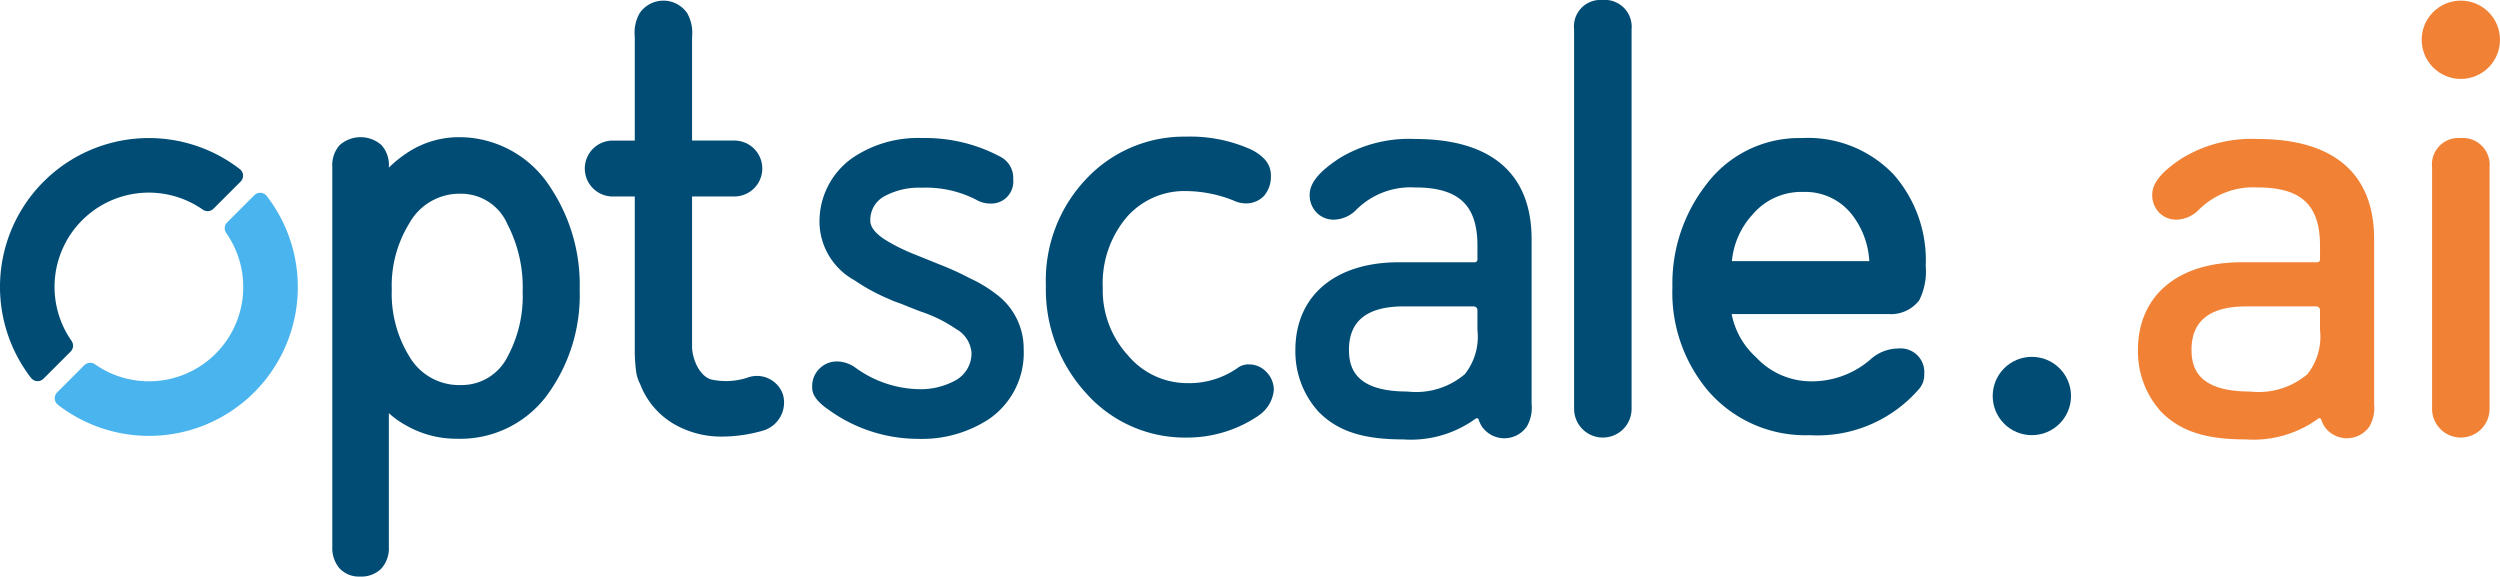 <svg xmlns="http://www.w3.org/2000/svg" viewBox="0 0 141.724 32.682"><defs><style>.a{fill:#004c74;}.b{fill:#4ab4ee;}.c{fill:#f18235;}</style></defs><title>optscale-ai-logo-website</title><path class="a" d="M60.743,19.001a7.672,7.672,0,0,0-1.492-.901,16.153,16.153,0,0,0-1.707-.778l-1.52-.614a10.703,10.703,0,0,1-1.302-.628c-.743-.414-1.119-.832-1.119-1.243a1.525,1.525,0,0,1,.852-1.414,4.097,4.097,0,0,1,2.058-.457,6.228,6.228,0,0,1,3.098.683,1.548,1.548,0,0,0,.773.213,1.247,1.247,0,0,0,1.32-1.379,1.349,1.349,0,0,0-.738-1.279,8.998,8.998,0,0,0-4.398-1.054,6.61,6.61,0,0,0-4.024,1.16A4.402,4.402,0,0,0,50.728,15.089,3.81,3.81,0,0,0,52.685,18.199a11.049,11.049,0,0,0,1.833,1.015l.403.176.449.163c.366.151.724.292,1.075.426a7.998,7.998,0,0,1,2.017.993,1.69,1.69,0,0,1,.878,1.347,1.747,1.747,0,0,1-.935,1.583,4.09,4.09,0,0,1-2.056.484,6.314,6.314,0,0,1-3.566-1.202,1.831,1.831,0,0,0-.986-.367,1.402,1.402,0,0,0-1.485,1.52c0,.52.576.977.934,1.219A8.652,8.652,0,0,0,56.295,27.202a6.934,6.934,0,0,0,4.047-1.129,4.546,4.546,0,0,0,1.956-3.95A3.832,3.832,0,0,0,60.743,19.001Z" transform="translate(-4.266 -2.324)"></path><path class="a" d="M84.485,10.203A7.583,7.583,0,0,0,80.195,11.297c-1.165.763-1.685,1.405-1.685,2.082a1.413,1.413,0,0,0,.387.99,1.344,1.344,0,0,0,.979.408A1.836,1.836,0,0,0,81.106,14.262a4.356,4.356,0,0,1,3.363-1.312c2.49,0,3.553.99,3.553,3.31v.777a.155.155,0,0,1-.155.155H83.563c-3.615,0-5.862,1.905-5.862,4.972a5.07,5.07,0,0,0,1.317,3.505c1.079,1.097,2.51,1.565,4.788,1.565a6.249,6.249,0,0,0,4.116-1.179.109.109,0,0,1,.171.056,1.615,1.615,0,0,0,.175.383,1.55,1.55,0,0,0,2.559 0A2.138,2.138,0,0,0,91.092,25.22V15.887C91.092,12.168,88.807,10.203,84.485,10.203Zm3.328,9.492a.208.208,0,0,1,.208.208v1.128a3.416,3.416,0,0,1-.715,2.506,4.273,4.273,0,0,1-3.258.982c-2.967,0-3.31-1.353-3.31-2.372,0-1.627,1.037-2.452,3.083-2.452Z" transform="translate(-4.266 -2.324)"></path><path class="a" d="M18.044,12.254a.471.471,0,0,0-.182-.343A8.438,8.438,0,0,0,6.026,23.747a.471.471,0,0,0,.343.182l.03.001a.471.471,0,0,0,.333-.138l1.538-1.538a.471.471,0,0,0,.053-.603,5.344,5.344,0,0,1,7.442-7.442.471.471,0,0,0,.603-.053l1.538-1.538A.471.471,0,0,0,18.044,12.254Z" transform="translate(-4.266 -2.324)"></path><path class="b" d="M19.388,13.437a.471.471,0,0,0-.706-.045L17.144,14.93a.471.471,0,0,0-.053.603,5.344,5.344,0,0,1-7.442,7.442.471.471,0,0,0-.603.053L7.507,24.567a.471.471,0,0,0,.045.706,8.439,8.439,0,0,0,5.164,1.761q.25,0,.502-.015a8.438,8.438,0,0,0,6.17-13.582Z" transform="translate(-4.266 -2.324)"></path><path class="a" d="M35.445,12.91l-0-0a6.14,6.14,0,0,0-5.247-2.809,5.328,5.328,0,0,0-3.058,1.031l-.006.004a6.362,6.362,0,0,0-.823.691v-.067a1.69,1.69,0,0,0-.415-1.207,1.789,1.789,0,0,0-2.377,0,1.69,1.69,0,0,0-.415,1.207v21.536a1.809,1.809,0,0,0,.393,1.23,1.498,1.498,0,0,0,1.183.482,1.593,1.593,0,0,0,1.208-.458,1.718,1.718,0,0,0,.422-1.227V25.744a4.875,4.875,0,0,0,.926.667,5.752,5.752,0,0,0,2.96.786,6.121,6.121,0,0,0,5.243-2.695,9.598,9.598,0,0,0,1.689-5.758A9.976,9.976,0,0,0,35.445,12.91Zm-2.394,9.612a2.911,2.911,0,0,1-2.662,1.631A3.267,3.267,0,0,1,27.467,22.524l-.003-.005a6.777,6.777,0,0,1-.989-3.776,6.729,6.729,0,0,1,.989-3.749l.007-.011a3.246,3.246,0,0,1,2.918-1.676,2.856,2.856,0,0,1,2.651,1.746l.007.012A7.732,7.732,0,0,1,33.895,18.852a7.206,7.206,0,0,1-.842,3.665Zm.106.061h0Z" transform="translate(-4.266 -2.324)"></path><path class="a" d="M76.041,23.396l-.002-.002a1.328,1.328,0,0,0-.948-.412,1.049,1.049,0,0,0-.707.23,4.779,4.779,0,0,1-2.786.832,4.392,4.392,0,0,1-3.392-1.579,5.451,5.451,0,0,1-1.424-3.823,5.794,5.794,0,0,1,1.368-4.019,4.336,4.336,0,0,1,3.364-1.467,7.343,7.343,0,0,1,2.834.6.552.552,0,0,0,.078.026,1.7,1.7,0,0,0,.415.072,1.397,1.397,0,0,0,1.107-.455,1.714,1.714,0,0,0,.365-1.157,1.335,1.335,0,0,0-.388-.923,2.687,2.687,0,0,0-.885-.584A8.432,8.432,0,0,0,71.485,10.07a7.598,7.598,0,0,0-5.589,2.344,8.334,8.334,0,0,0-2.339,6.088,8.711,8.711,0,0,0,2.299,6.132,7.481,7.481,0,0,0,5.685,2.496,7.213,7.213,0,0,0,4.019-1.208.553.553,0,0,0,.05-.037,1.965,1.965,0,0,0,.869-1.458A1.442,1.442,0,0,0,76.041,23.396Z" transform="translate(-4.266 -2.324)"></path><path class="a" d="M95.102,2.324a1.498,1.498,0,0,0-1.601,1.658V25.5a1.629,1.629,0,0,0,3.259,0V3.983A1.524,1.524,0,0,0,95.102,2.324Z" transform="translate(-4.266 -2.324)"></path><path class="a" d="M111.873,22.081a2.362,2.362,0,0,0-1.573.621,5.066,5.066,0,0,1-3.442,1.238,4.266,4.266,0,0,1-3.052-1.374,4.406,4.406,0,0,1-1.372-2.439h8.879a2.014,2.014,0,0,0,1.741-.765l.016-.023a3.628,3.628,0,0,0,.364-1.925,7.359,7.359,0,0,0-1.819-5.199,6.705,6.705,0,0,0-5.206-2.064,6.584,6.584,0,0,0-5.459,2.691,9.118,9.118,0,0,0-1.875,5.757,8.635,8.635,0,0,0,2.005,5.86,7.282,7.282,0,0,0,5.778,2.535,7.609,7.609,0,0,0,6.159-2.576,1.22,1.22,0,0,0,.334-.89A1.343,1.343,0,0,0,111.873,22.081Zm-9.426-4.955a4.498,4.498,0,0,1,1.159-2.626l.004-.004a3.619,3.619,0,0,1,2.883-1.291,3.353,3.353,0,0,1,2.733,1.251,4.712,4.712,0,0,1,1.01,2.67Z" transform="translate(-4.266 -2.324)"></path><path class="a" d="M48.654,24.7a1.554,1.554,0,0,0-2.041-.958,3.931,3.931,0,0,1-2.02.097c-.718-.202-1.094-1.251-1.094-1.854V13.462h2.396a1.585,1.585,0,0,0,1.585-1.585h0a1.585,1.585,0,0,0-1.585-1.585h-2.396V4.41a2.25,2.25,0,0,0-.277-1.34,1.633,1.633,0,0,0-2.694,0,2.25,2.25,0,0,0-.277,1.34v5.883H39.003a1.585,1.585,0,0,0-1.585,1.585h0a1.585,1.585,0,0,0,1.585,1.585h1.248v8.608a9.196,9.196,0,0,0,.087,1.389,2.22,2.22,0,0,0,.219.641,4.452,4.452,0,0,0,1.926,2.267,5.34,5.34,0,0,0,2.76.705,8.434,8.434,0,0,0,2.257-.332A1.658,1.658,0,0,0,48.654,24.7Z" transform="translate(-4.266 -2.324)"></path><circle class="a" cx="115.185" cy="22.449" r="2.22"></circle><circle class="c" cx="139.504" cy="2.255" r="2.22"></circle><path class="c" d="M132.25,10.203a7.583,7.583,0,0,0-4.291,1.094c-1.165.763-1.685,1.405-1.685,2.082a1.413,1.413,0,0,0,.387.99,1.344,1.344,0,0,0,.979.408,1.836,1.836,0,0,0,1.231-.515,4.356,4.356,0,0,1,3.363-1.312c2.49,0,3.553.99,3.553,3.31v.777a.155.155,0,0,1-.155.155h-4.304c-3.615,0-5.862,1.905-5.862,4.972a5.07,5.07,0,0,0,1.317,3.505c1.079,1.097,2.51,1.565,4.788,1.565a6.249,6.249,0,0,0,4.116-1.179.109.109,0,0,1,.171.056,1.615,1.615,0,0,0,.175.383,1.55,1.55,0,0,0,2.559 0,2.138,2.138,0,0,0,.263-1.273V15.887C138.856,12.168,136.572,10.203,132.25,10.203Zm3.328,9.492a.208.208,0,0,1,.208.208v1.128a3.416,3.416,0,0,1-.715,2.506,4.273,4.273,0,0,1-3.258.982c-2.967,0-3.31-1.353-3.31-2.372,0-1.627,1.037-2.452,3.083-2.452Z" transform="translate(-4.266 -2.324)"></path><path class="c" d="M143.741,10.15a1.498,1.498,0,0,0-1.601,1.658V25.5a1.629,1.629,0,0,0,3.259,0V11.808A1.524,1.524,0,0,0,143.741,10.15Z" transform="translate(-4.266 -2.324)"></path></svg>